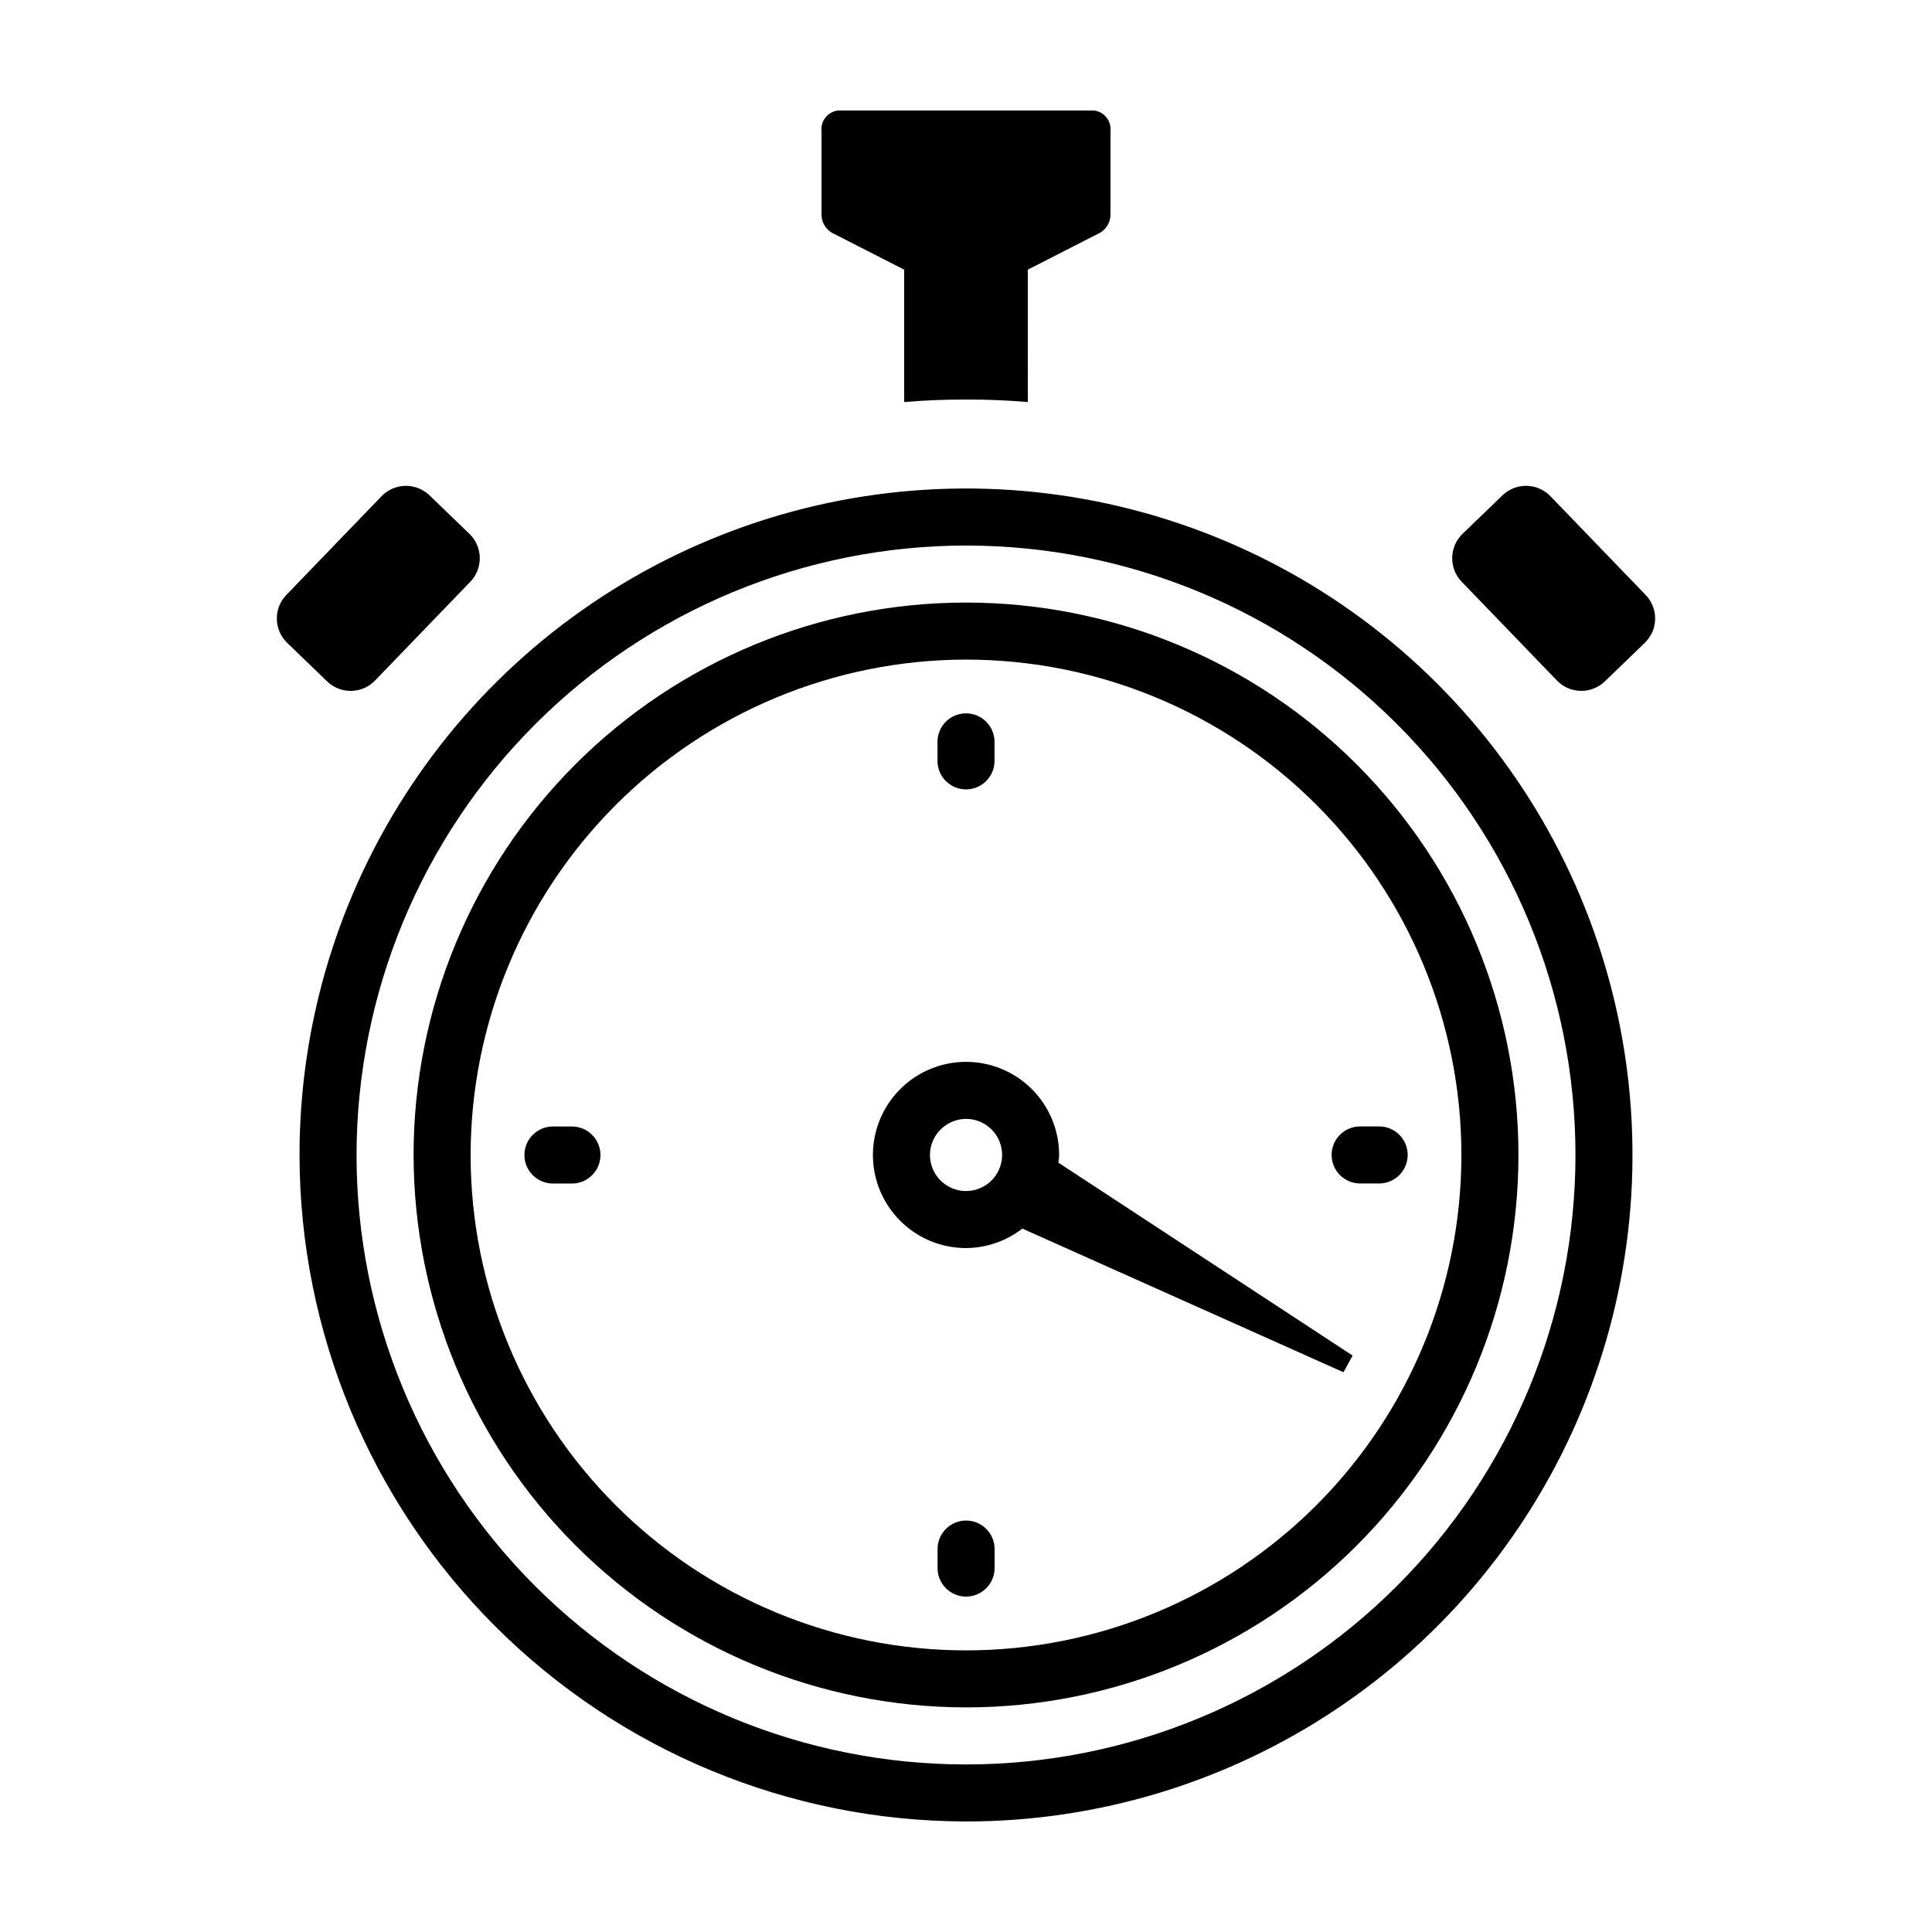 <?xml version="1.0" encoding="UTF-8"?>
<!-- Uploaded to: ICON Repo, www.svgrepo.com, Generator: ICON Repo Mixer Tools -->
<svg fill="#000000" width="800px" height="800px" version="1.1" viewBox="144 144 512 512" xmlns="http://www.w3.org/2000/svg">
 <g>
  <path d="m364.42 205.66 19.195 9.801v35.09c5.391-0.465 10.887-0.676 16.383-0.676s10.988 0.207 16.383 0.676l-0.004-35.09 19.195-9.801c1.766-1.066 2.809-3.016 2.715-5.074v-21.832c0.273-2.699-1.652-5.129-4.344-5.473h-67.891c-2.695 0.344-4.621 2.773-4.344 5.473v21.832c-0.094 2.059 0.945 4.008 2.711 5.074z"/>
  <path d="m219.88 301.67 25.242-26.172h-0.004c1.656-1.715 3.922-2.703 6.305-2.746s4.684 0.863 6.398 2.516l10.582 10.207c1.715 1.652 2.703 3.922 2.746 6.301 0.043 2.383-0.863 4.684-2.516 6.398l-25.242 26.172c-3.441 3.574-9.129 3.676-12.699 0.23l-10.582-10.207c-3.57-3.441-3.676-9.129-0.23-12.699z"/>
  <path d="m531.59 285.47 10.586-10.207c1.715-1.656 4.016-2.559 6.398-2.516s4.648 1.031 6.301 2.746l25.238 26.176c1.656 1.715 2.559 4.016 2.516 6.398-0.043 2.379-1.031 4.648-2.746 6.301l-10.586 10.207h0.004c-3.574 3.441-9.258 3.34-12.699-0.23l-25.242-26.176c-3.441-3.57-3.34-9.258 0.23-12.699z"/>
  <path d="m400 626.71c34.93 0.004 69.082-10.355 98.125-29.762 29.047-19.41 51.688-46.996 65.055-79.27 13.371-32.273 16.867-67.785 10.055-102.05-6.816-34.266-23.637-65.734-48.34-90.438-24.699-24.703-56.172-41.523-90.434-48.34-34.262-6.816-69.777-3.32-102.05 10.051-32.273 13.367-59.859 36.004-79.266 65.051-19.41 29.047-29.77 63.195-29.77 98.129 0.055 46.824 18.68 91.719 51.789 124.83 33.113 33.113 78.008 51.738 124.84 51.793zm0-338.14-0.004 0.004c42.836 0 83.918 17.016 114.21 47.305 30.289 30.289 47.309 71.371 47.309 114.2 0 42.836-17.016 83.918-47.305 114.21-30.293 30.293-71.371 47.309-114.21 47.309s-83.918-17.02-114.21-47.309c-30.289-30.289-47.305-71.371-47.305-114.21 0.047-42.82 17.082-83.871 47.359-114.15s71.328-47.312 114.15-47.359z"/>
  <path d="m400 596.48c38.828 0.004 76.062-15.422 103.52-42.875s42.879-64.691 42.883-103.52c0-38.824-15.426-76.062-42.879-103.52-27.453-27.453-64.691-42.879-103.52-42.879-38.824 0-76.062 15.422-103.52 42.875-27.453 27.457-42.879 64.691-42.879 103.52 0.043 38.812 15.48 76.027 42.926 103.47 27.445 27.445 64.656 42.883 103.47 42.926zm0-277.68c34.82 0 68.211 13.832 92.832 38.453 24.621 24.617 38.453 58.012 38.453 92.828 0 34.82-13.832 68.215-38.449 92.836-24.621 24.617-58.016 38.449-92.832 38.449-34.82 0-68.215-13.832-92.832-38.453-24.621-24.621-38.453-58.012-38.453-92.832 0.039-34.805 13.887-68.176 38.496-92.785 24.609-24.613 57.98-38.457 92.785-38.496z"/>
  <path d="m400.01 474.75c5.406-0.039 10.652-1.852 14.93-5.16l85.098 38.07 2.418-4.422-77.973-51.125c0.055-0.684 0.203-1.355 0.199-2.039 0-6.543-2.598-12.816-7.227-17.445-4.629-4.629-10.902-7.227-17.445-7.227-6.547 0-12.82 2.598-17.449 7.227-4.629 4.629-7.227 10.902-7.227 17.445 0 6.547 2.598 12.82 7.227 17.449s10.902 7.227 17.449 7.227zm0-34.234c3.863 0 7.352 2.328 8.832 5.902 1.477 3.57 0.66 7.684-2.074 10.418s-6.848 3.551-10.418 2.07c-3.57-1.477-5.902-4.965-5.902-8.832 0.027-5.266 4.293-9.531 9.562-9.559z"/>
  <path d="m400 353.2c4.176 0 7.559-3.387 7.559-7.559v-5.039c0-4.172-3.383-7.555-7.559-7.555-4.172 0-7.559 3.383-7.559 7.555v5.039c0 4.172 3.387 7.559 7.559 7.559z"/>
  <path d="m504.45 457.63h5.039c4.172 0 7.559-3.387 7.559-7.559 0-4.172-3.387-7.559-7.559-7.559h-5.039c-4.172 0-7.559 3.387-7.559 7.559 0 4.172 3.387 7.559 7.559 7.559z"/>
  <path d="m400.02 546.96c-4.172 0-7.559 3.387-7.559 7.559v5.039c0 4.172 3.387 7.555 7.559 7.555s7.559-3.383 7.559-7.555v-5.039c0-4.172-3.387-7.559-7.559-7.559z"/>
  <path d="m290.53 457.65h5.039c4.172 0 7.559-3.387 7.559-7.559s-3.387-7.559-7.559-7.559h-5.039c-4.172 0-7.555 3.387-7.555 7.559s3.383 7.559 7.555 7.559z"/>
 </g>
</svg>